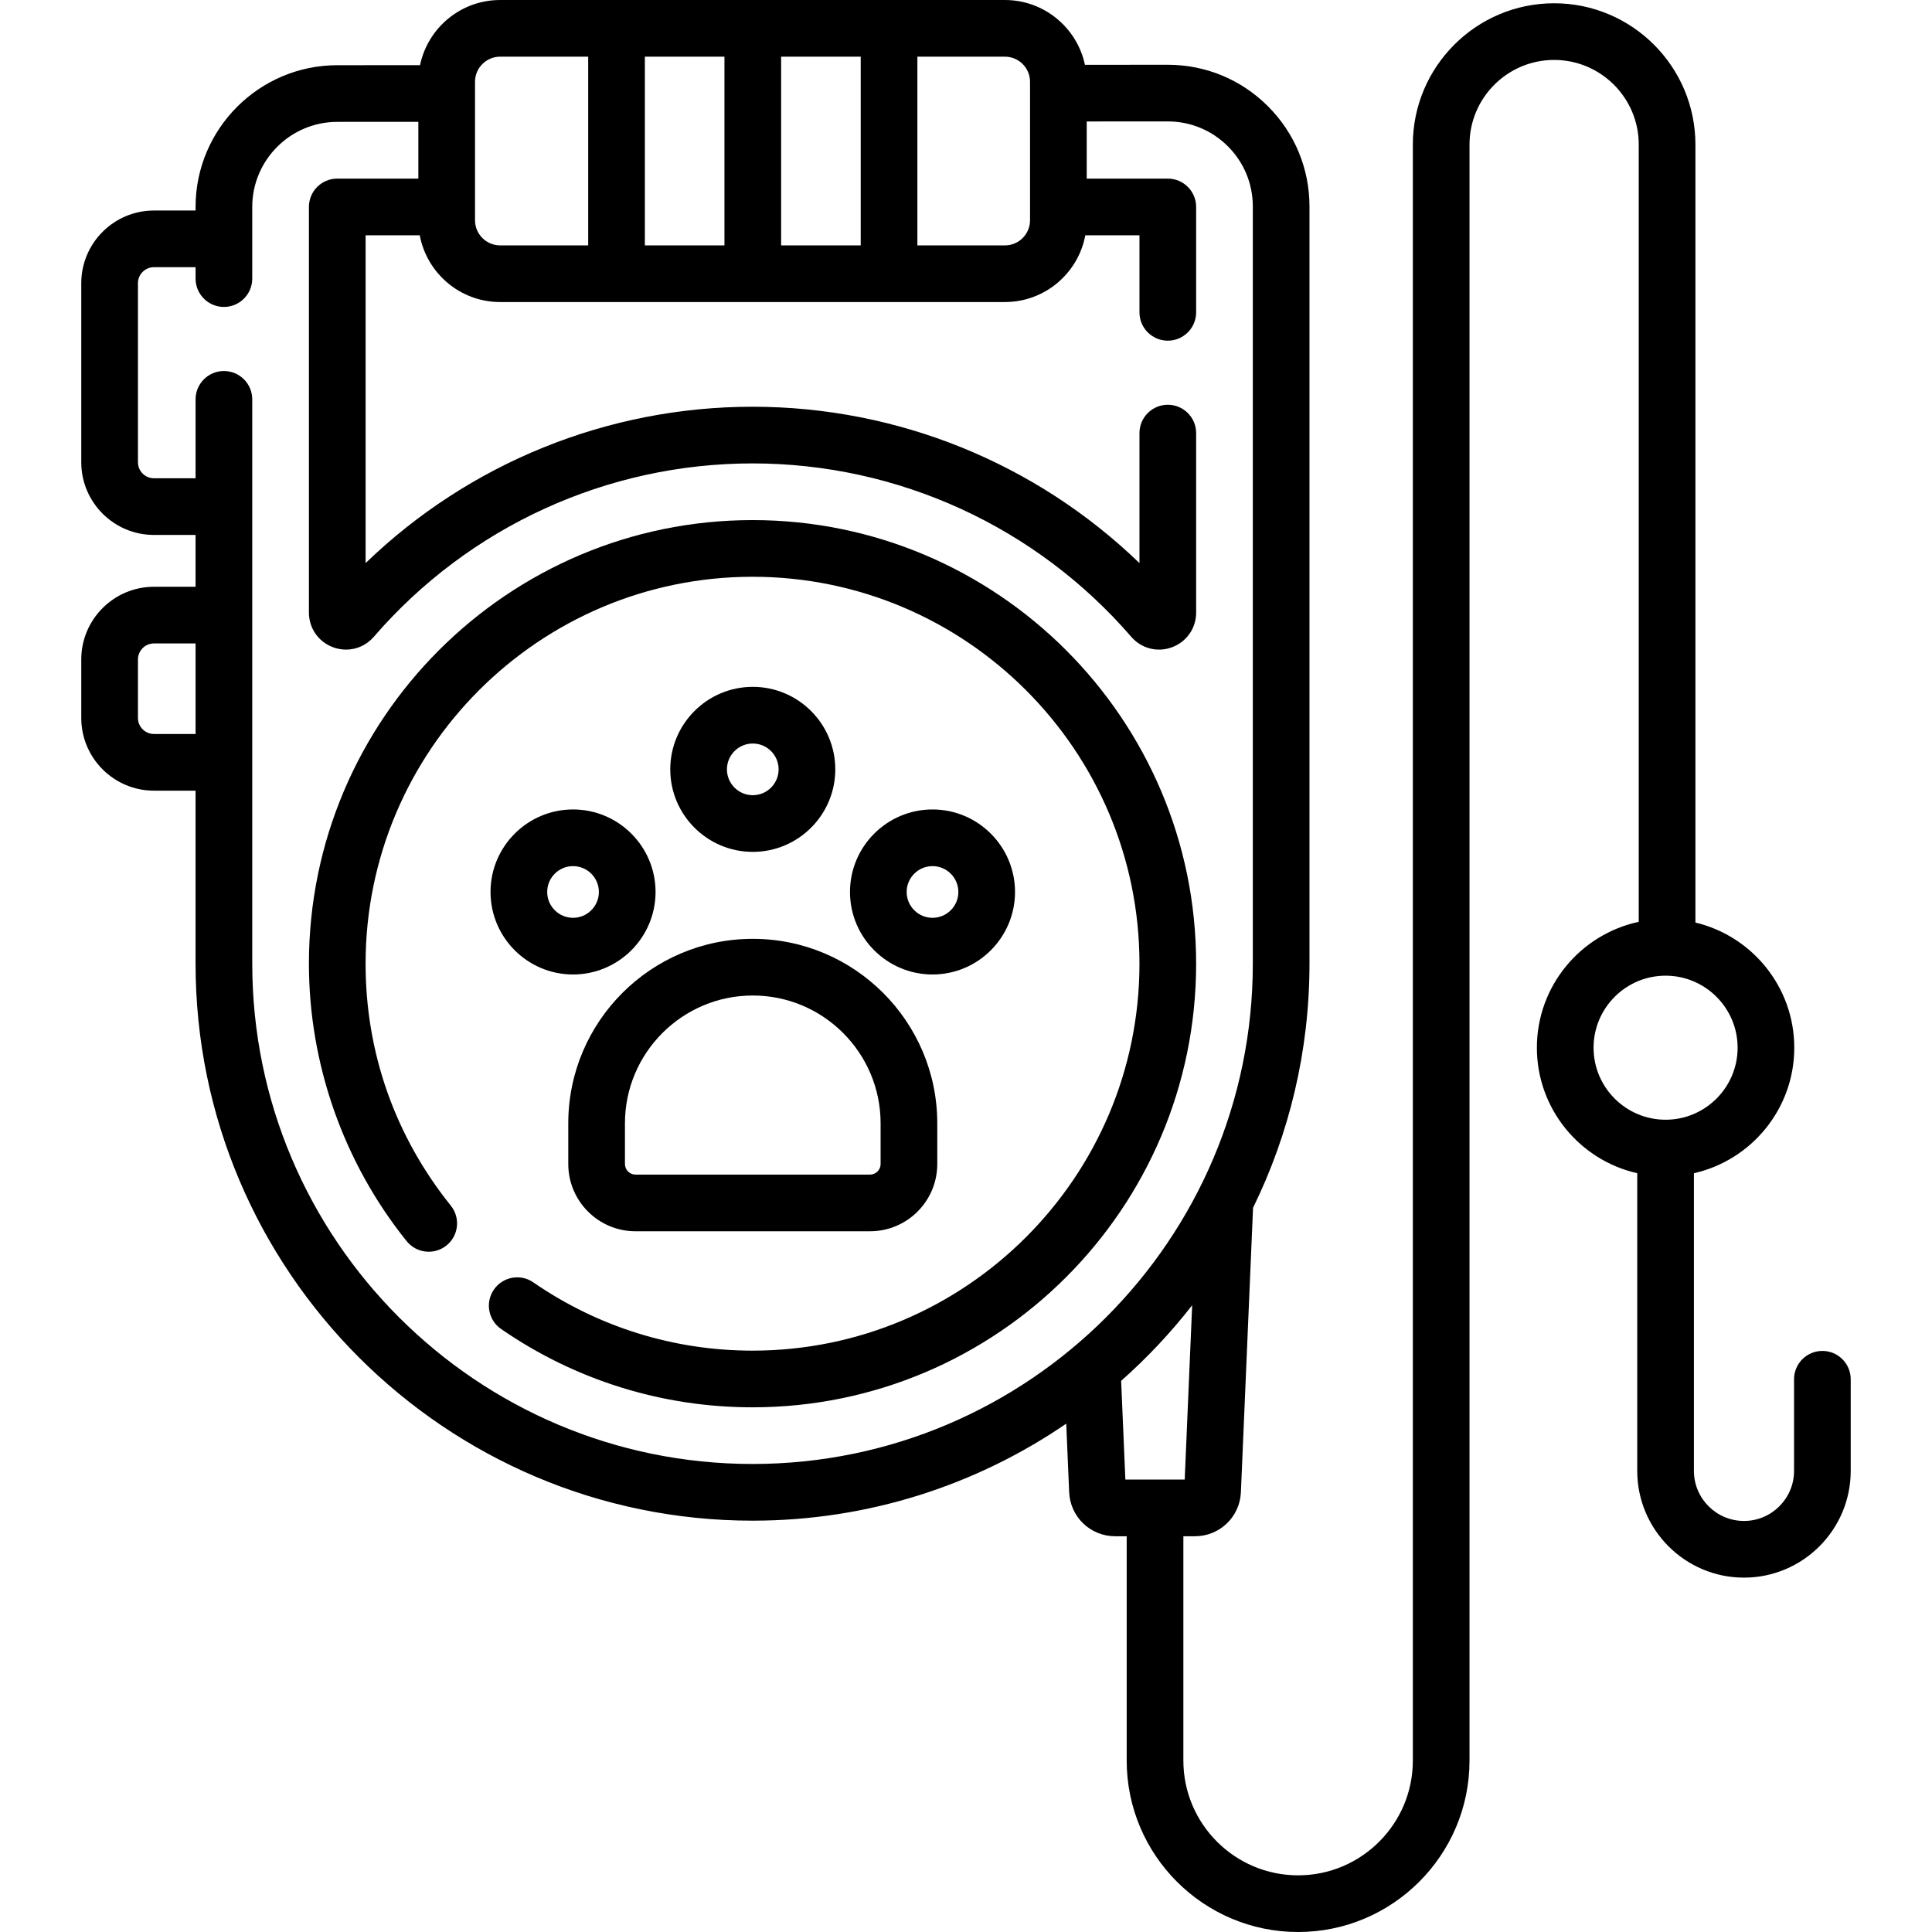 <?xml version="1.0" encoding="UTF-8" standalone="no"?>
<svg id="Capa_1" enable-background="new 0 0 511.354 511.354" height="512" viewBox="0 0 511.354 511.354" width="512" xmlns="http://www.w3.org/2000/svg"><g><path d="m199.176 137.657c-64.742 0-117.413 52.671-117.413 117.412 0 26.598 9.186 52.677 25.865 73.432 2.594 3.229 7.315 3.741 10.544 1.148 3.229-2.595 3.742-7.316 1.148-10.545-14.758-18.363-22.558-40.506-22.558-64.035 0-56.471 45.942-102.412 102.413-102.412s102.413 45.941 102.413 102.412-45.942 102.413-102.413 102.413c-20.826 0-40.89-6.249-58.021-18.072-3.408-2.353-8.08-1.497-10.433 1.913-2.353 3.409-1.496 8.08 1.913 10.433 19.647 13.56 42.656 20.727 66.54 20.727 64.742 0 117.413-52.671 117.413-117.413.002-64.742-52.669-117.413-117.411-117.413z"/><path d="m150.408 297.32v10.771c0 9.813 7.983 17.796 17.796 17.796h62.074c9.813 0 17.796-7.983 17.796-17.796v-10.771c0-26.927-21.906-48.833-48.833-48.833s-48.833 21.907-48.833 48.833zm15 0c0-18.655 15.178-33.833 33.833-33.833s33.833 15.178 33.833 33.833v10.771c0 1.542-1.254 2.796-2.796 2.796h-62.074c-1.542 0-2.796-1.254-2.796-2.796z"/><path d="m221.081 203.631c0-12.042-9.797-21.839-21.84-21.839s-21.84 9.797-21.84 21.839c0 12.043 9.797 21.84 21.84 21.84s21.84-9.797 21.84-21.84zm-28.68 0c0-3.771 3.068-6.839 6.84-6.839s6.84 3.068 6.84 6.839-3.068 6.84-6.84 6.84-6.84-3.069-6.84-6.84z"/><path d="m151.669 214.243c-12.043 0-21.84 9.797-21.84 21.84 0 12.042 9.797 21.839 21.84 21.839s21.84-9.797 21.84-21.839c0-12.043-9.797-21.84-21.84-21.84zm0 28.679c-3.771 0-6.84-3.068-6.84-6.839s3.068-6.84 6.84-6.84 6.84 3.068 6.84 6.84c0 3.771-3.068 6.839-6.84 6.839z"/><path d="m268.652 236.083c0-12.043-9.797-21.84-21.84-21.84s-21.84 9.797-21.84 21.84c0 12.042 9.797 21.839 21.84 21.839s21.84-9.797 21.84-21.839zm-28.68 0c0-3.771 3.068-6.84 6.84-6.84s6.84 3.068 6.84 6.84c0 3.771-3.068 6.839-6.84 6.839s-6.84-3.068-6.84-6.839z"/><path d="m482.342 357.557c-4.143 0-7.5 3.357-7.5 7.5v24.253c0 7.306-5.944 13.25-13.251 13.25s-13.251-5.944-13.251-13.25v-78.788c15.185-3.427 26.563-17.015 26.563-33.22 0-16.063-11.18-29.555-26.165-33.128v-205.915c0-20.62-16.776-37.396-37.396-37.396s-37.396 16.776-37.396 37.396v427.727c0 16.745-13.623 30.368-30.368 30.368s-30.368-13.623-30.368-30.368v-59.378h3.059c6.542 0 11.887-5.12 12.167-11.657l3.216-75.269c9.56-19.522 14.937-41.452 14.937-64.616v-200.411c0-10.025-3.905-19.448-10.995-26.535-7.086-7.082-16.502-10.98-26.519-10.98-.008 0-.016 0-.022 0l-21.897.013c-2.075-9.787-10.779-17.153-21.173-17.153h-133.613c-10.428 0-19.156 7.413-21.194 17.246l-21.916.013c-20.675.012-37.495 16.842-37.495 37.517v.942h-11.009c-10.611 0-19.245 8.633-19.245 19.244v47.38c0 10.611 8.634 19.244 19.245 19.244h11.008v13.717h-11.008c-10.611 0-19.245 8.633-19.245 19.244v15.477c0 10.611 8.634 19.245 19.245 19.245h11.008v45.801c0 81.284 66.129 147.413 147.412 147.413 30.773 0 59.37-9.484 83.033-25.675l.775 18.144c.28 6.536 5.625 11.656 12.167 11.656h3.059v59.378c0 25.017 20.353 45.368 45.368 45.368s45.368-20.352 45.368-45.368v-427.727c0-12.35 10.047-22.396 22.396-22.396s22.396 10.047 22.396 22.396v205.73c-15.384 3.276-26.961 16.965-26.961 33.313 0 16.205 11.378 29.793 26.563 33.22v78.788c0 15.577 12.673 28.25 28.251 28.25s28.251-12.673 28.251-28.25v-24.253c0-4.143-3.357-7.5-7.5-7.5zm-209.715-335.911v36.655c0 3.664-2.98 6.646-6.645 6.646h-23.172v-49.947h23.173c3.664 0 6.644 2.981 6.644 6.646zm-65.882 43.3v-49.946h21.065v49.946zm-36.066 0v-49.946h21.065v49.946zm-44.954-43.3c0-3.664 2.98-6.646 6.645-6.646h23.31v49.946h-23.31c-3.664 0-6.645-2.981-6.645-6.646zm-84.969 172.623c-2.341 0-4.245-1.904-4.245-4.245v-15.477c0-2.34 1.904-4.244 4.245-4.244h11.008v23.966zm26.008 60.791v-53.291-38.966-57.103c0-4.143-3.357-7.5-7.5-7.5s-7.5 3.357-7.5 7.5v20.886h-11.008c-2.341 0-4.245-1.904-4.245-4.244v-47.38c0-2.34 1.904-4.244 4.245-4.244h11.008v3.02c0 4.143 3.357 7.5 7.5 7.5s7.5-3.357 7.5-7.5v-18.963c0-12.408 10.096-22.51 22.504-22.517l21.457-.013v15.029h-21.462c-4.143 0-7.5 3.357-7.5 7.5v107.358c0 4.134 2.506 7.737 6.384 9.18 1.134.422 2.299.626 3.448.626 2.77 0 5.443-1.188 7.344-3.39 25.198-29.165 61.732-45.893 100.237-45.893s75.039 16.728 100.235 45.891c2.691 3.117 6.928 4.204 10.794 2.766 3.878-1.442 6.384-5.046 6.384-9.18v-47.5c0-4.143-3.357-7.5-7.5-7.5s-7.5 3.357-7.5 7.5v34.41c-27.381-26.449-64.016-41.387-102.413-41.387-38.395 0-75.031 14.94-102.413 41.388v-86.77h14.334c1.872 10.043 10.696 17.671 21.272 17.671h133.613c10.577 0 19.4-7.628 21.272-17.671h14.334v20.396c0 4.143 3.357 7.5 7.5 7.5s7.5-3.357 7.5-7.5v-27.894c0-4.143-3.357-7.5-7.5-7.5h-21.462v-15.123l21.433-.013h.014c6.012 0 11.664 2.34 15.916 6.59 4.255 4.253 6.599 9.909 6.599 15.926v200.414c0 73.013-59.399 132.413-132.412 132.413s-132.412-59.4-132.412-132.422zm229.975 110.415c6.864-6.073 13.161-12.771 18.797-20.009l-1.972 46.141h-15.709zm125.039-88.173c0-10.511 8.552-19.063 19.063-19.063 10.512 0 19.063 8.552 19.063 19.063s-8.552 19.063-19.063 19.063c-10.511-.001-19.063-8.552-19.063-19.063z"/></g></svg>